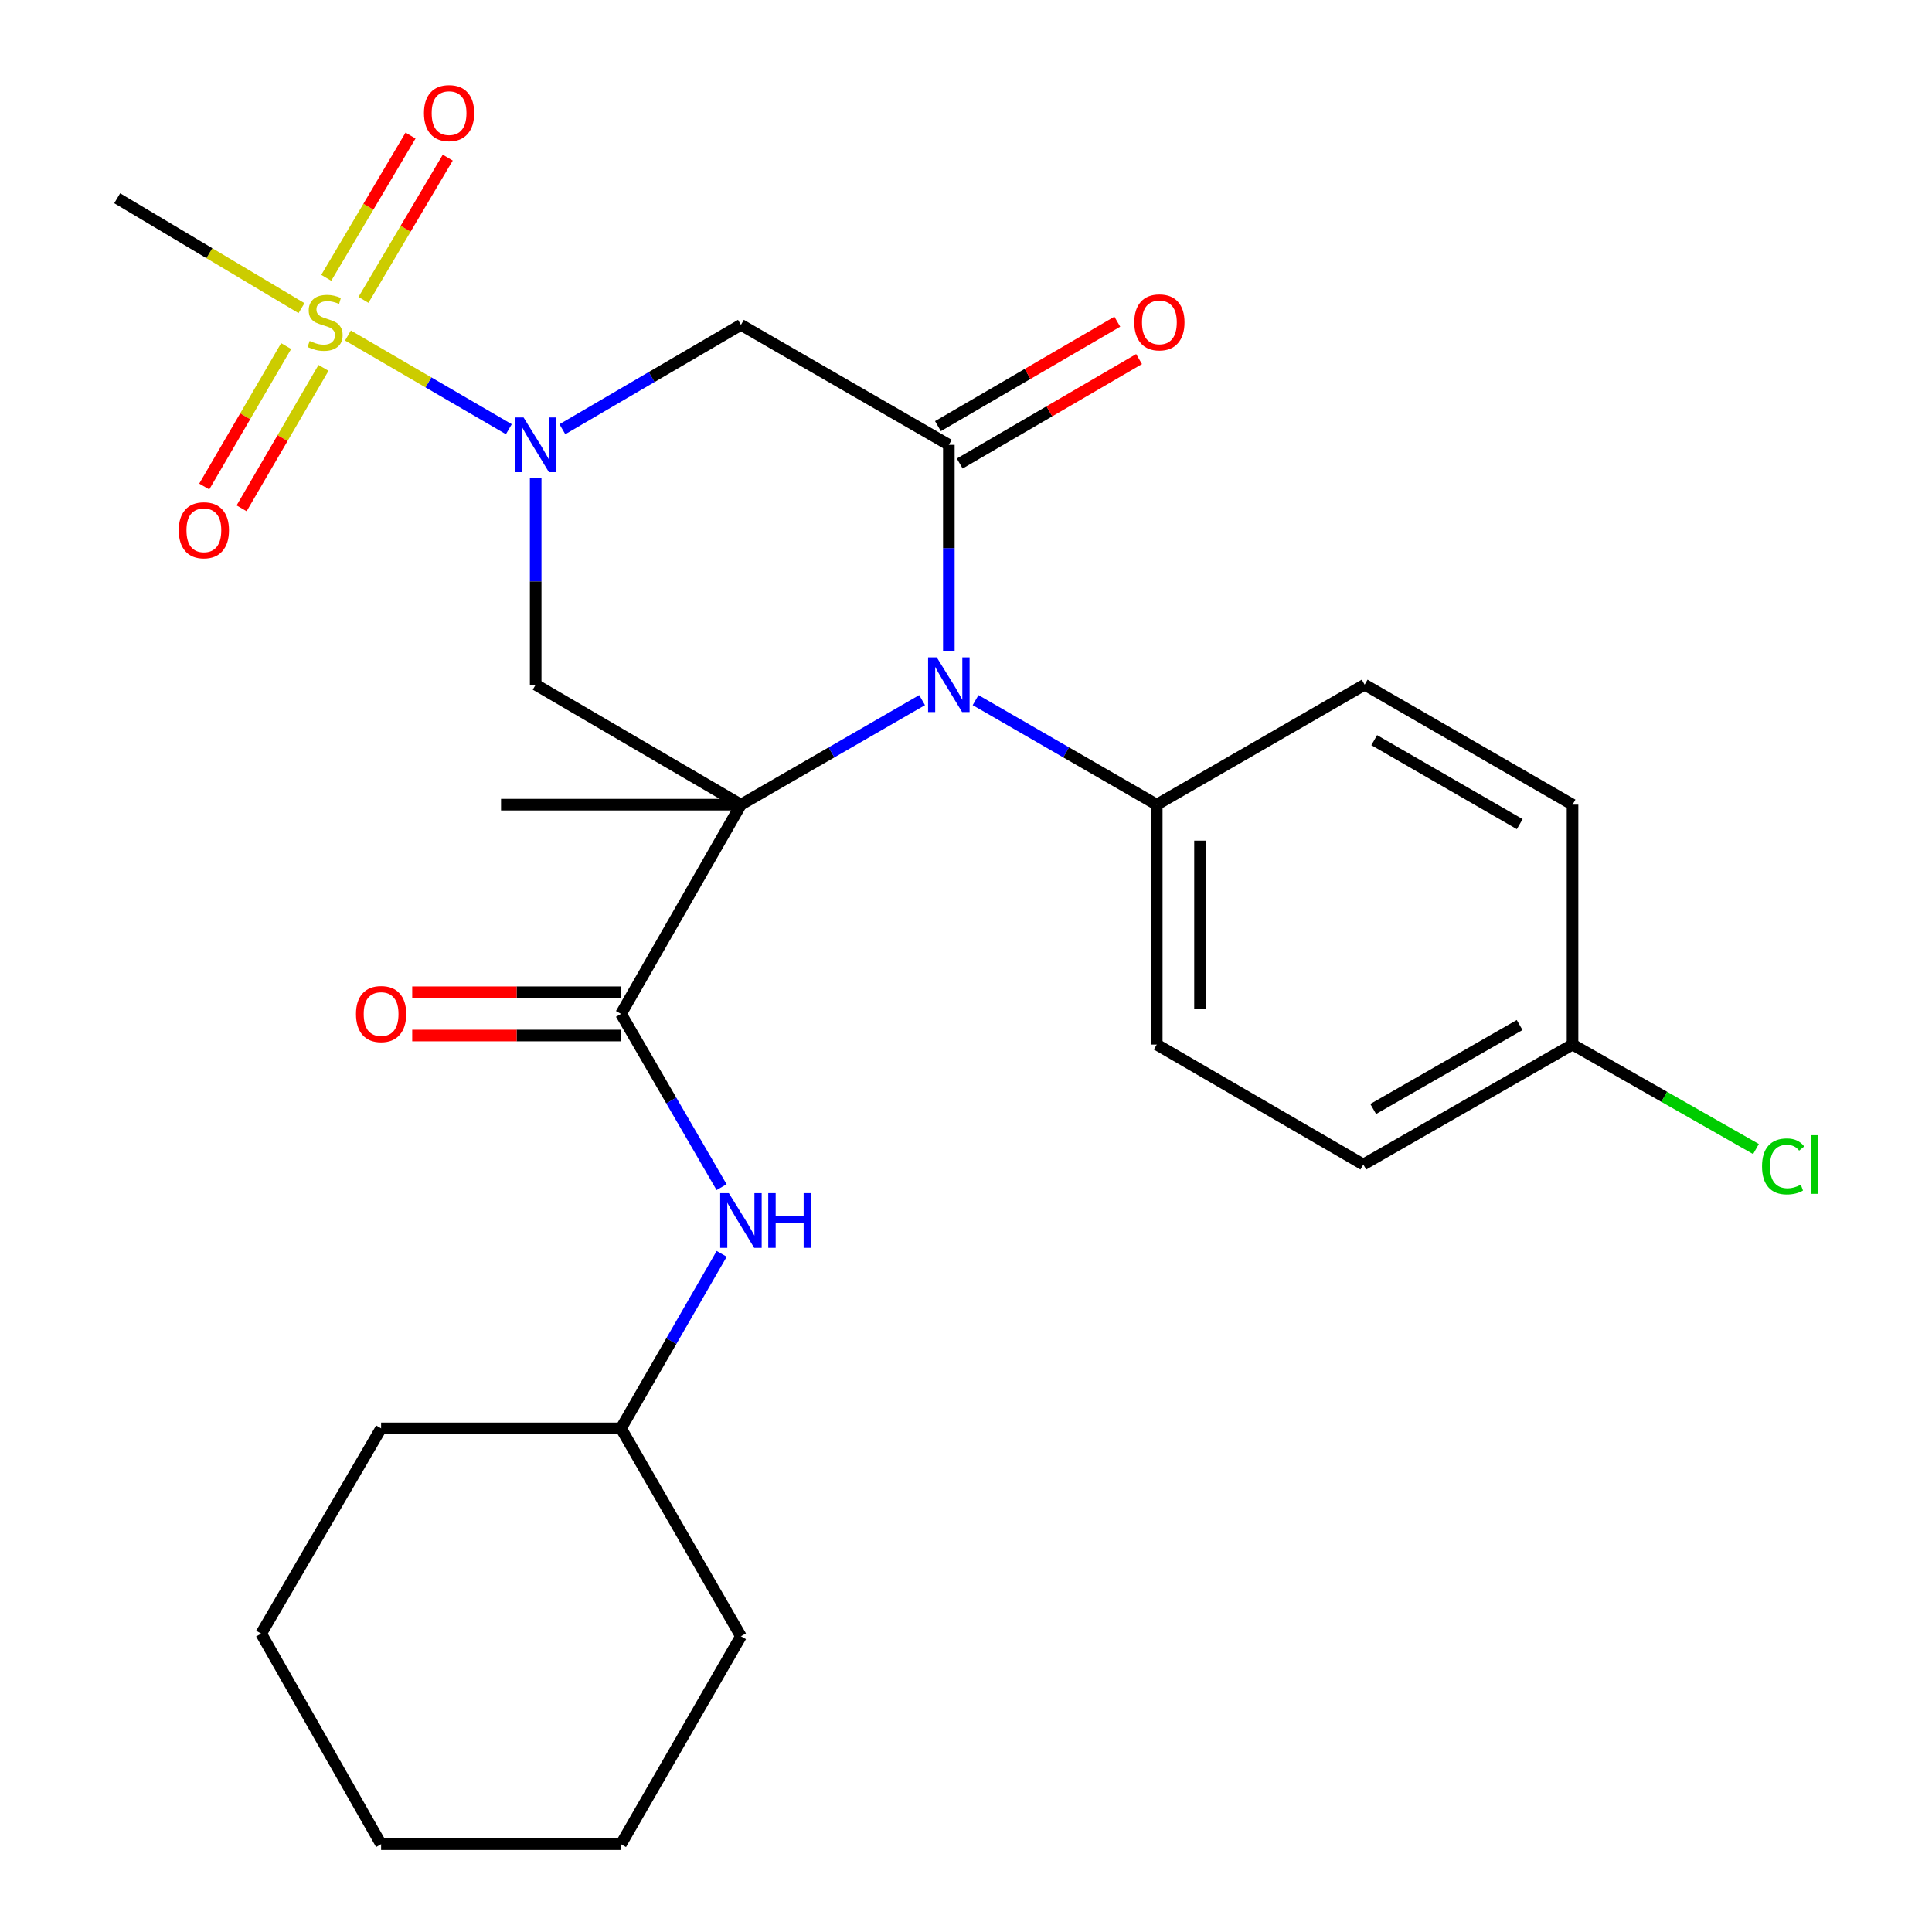 <?xml version='1.0' encoding='iso-8859-1'?>
<svg version='1.1' baseProfile='full'
              xmlns='http://www.w3.org/2000/svg'
                      xmlns:rdkit='http://www.rdkit.org/xml'
                      xmlns:xlink='http://www.w3.org/1999/xlink'
                  xml:space='preserve'
width='1000px' height='1000px' viewBox='0 0 1000 1000'>
<!-- END OF HEADER -->
<rect style='opacity:1.0;fill:#FFFFFF;stroke:none' width='1000' height='1000' x='0' y='0'> </rect>
<path class='bond-0' d='M 383.506,416.487 L 430.389,389.436' style='fill:none;fill-rule:evenodd;stroke:#000000;stroke-width:6px;stroke-linecap:butt;stroke-linejoin:miter;stroke-opacity:1' />
<path class='bond-0' d='M 430.389,389.436 L 477.271,362.385' style='fill:none;fill-rule:evenodd;stroke:#0000FF;stroke-width:6px;stroke-linecap:butt;stroke-linejoin:miter;stroke-opacity:1' />
<path class='bond-4' d='M 383.506,416.487 L 277.263,354.396' style='fill:none;fill-rule:evenodd;stroke:#000000;stroke-width:6px;stroke-linecap:butt;stroke-linejoin:miter;stroke-opacity:1' />
<path class='bond-5' d='M 383.506,416.487 L 321.427,524.783' style='fill:none;fill-rule:evenodd;stroke:#000000;stroke-width:6px;stroke-linecap:butt;stroke-linejoin:miter;stroke-opacity:1' />
<path class='bond-13' d='M 383.506,416.487 L 259.336,416.487' style='fill:none;fill-rule:evenodd;stroke:#000000;stroke-width:6px;stroke-linecap:butt;stroke-linejoin:miter;stroke-opacity:1' />
<path class='bond-3' d='M 491.117,337.132 L 491.117,283.691' style='fill:none;fill-rule:evenodd;stroke:#0000FF;stroke-width:6px;stroke-linecap:butt;stroke-linejoin:miter;stroke-opacity:1' />
<path class='bond-3' d='M 491.117,283.691 L 491.117,230.251' style='fill:none;fill-rule:evenodd;stroke:#000000;stroke-width:6px;stroke-linecap:butt;stroke-linejoin:miter;stroke-opacity:1' />
<path class='bond-8' d='M 504.963,362.385 L 551.846,389.436' style='fill:none;fill-rule:evenodd;stroke:#0000FF;stroke-width:6px;stroke-linecap:butt;stroke-linejoin:miter;stroke-opacity:1' />
<path class='bond-8' d='M 551.846,389.436 L 598.729,416.487' style='fill:none;fill-rule:evenodd;stroke:#000000;stroke-width:6px;stroke-linecap:butt;stroke-linejoin:miter;stroke-opacity:1' />
<path class='bond-1' d='M 277.263,247.514 L 277.263,300.955' style='fill:none;fill-rule:evenodd;stroke:#0000FF;stroke-width:6px;stroke-linecap:butt;stroke-linejoin:miter;stroke-opacity:1' />
<path class='bond-1' d='M 277.263,300.955 L 277.263,354.396' style='fill:none;fill-rule:evenodd;stroke:#000000;stroke-width:6px;stroke-linecap:butt;stroke-linejoin:miter;stroke-opacity:1' />
<path class='bond-2' d='M 263.369,222.16 L 221.735,197.914' style='fill:none;fill-rule:evenodd;stroke:#0000FF;stroke-width:6px;stroke-linecap:butt;stroke-linejoin:miter;stroke-opacity:1' />
<path class='bond-2' d='M 221.735,197.914 L 180.101,173.668' style='fill:none;fill-rule:evenodd;stroke:#CCCC00;stroke-width:6px;stroke-linecap:butt;stroke-linejoin:miter;stroke-opacity:1' />
<path class='bond-6' d='M 291.079,222.174 L 337.292,195.161' style='fill:none;fill-rule:evenodd;stroke:#0000FF;stroke-width:6px;stroke-linecap:butt;stroke-linejoin:miter;stroke-opacity:1' />
<path class='bond-6' d='M 337.292,195.161 L 383.506,168.147' style='fill:none;fill-rule:evenodd;stroke:#000000;stroke-width:6px;stroke-linecap:butt;stroke-linejoin:miter;stroke-opacity:1' />
<path class='bond-9' d='M 188.133,155.218 L 209.946,118.401' style='fill:none;fill-rule:evenodd;stroke:#CCCC00;stroke-width:6px;stroke-linecap:butt;stroke-linejoin:miter;stroke-opacity:1' />
<path class='bond-9' d='M 209.946,118.401 L 231.76,81.583' style='fill:none;fill-rule:evenodd;stroke:#FF0000;stroke-width:6px;stroke-linecap:butt;stroke-linejoin:miter;stroke-opacity:1' />
<path class='bond-9' d='M 168.867,143.804 L 190.681,106.986' style='fill:none;fill-rule:evenodd;stroke:#CCCC00;stroke-width:6px;stroke-linecap:butt;stroke-linejoin:miter;stroke-opacity:1' />
<path class='bond-9' d='M 190.681,106.986 L 212.494,70.168' style='fill:none;fill-rule:evenodd;stroke:#FF0000;stroke-width:6px;stroke-linecap:butt;stroke-linejoin:miter;stroke-opacity:1' />
<path class='bond-10' d='M 148.104,179.132 L 126.908,215.478' style='fill:none;fill-rule:evenodd;stroke:#CCCC00;stroke-width:6px;stroke-linecap:butt;stroke-linejoin:miter;stroke-opacity:1' />
<path class='bond-10' d='M 126.908,215.478 L 105.711,251.824' style='fill:none;fill-rule:evenodd;stroke:#FF0000;stroke-width:6px;stroke-linecap:butt;stroke-linejoin:miter;stroke-opacity:1' />
<path class='bond-10' d='M 167.448,190.413 L 146.252,226.759' style='fill:none;fill-rule:evenodd;stroke:#CCCC00;stroke-width:6px;stroke-linecap:butt;stroke-linejoin:miter;stroke-opacity:1' />
<path class='bond-10' d='M 146.252,226.759 L 125.055,263.105' style='fill:none;fill-rule:evenodd;stroke:#FF0000;stroke-width:6px;stroke-linecap:butt;stroke-linejoin:miter;stroke-opacity:1' />
<path class='bond-16' d='M 156.058,159.496 L 108.358,131.053' style='fill:none;fill-rule:evenodd;stroke:#CCCC00;stroke-width:6px;stroke-linecap:butt;stroke-linejoin:miter;stroke-opacity:1' />
<path class='bond-16' d='M 108.358,131.053 L 60.658,102.61' style='fill:none;fill-rule:evenodd;stroke:#000000;stroke-width:6px;stroke-linecap:butt;stroke-linejoin:miter;stroke-opacity:1' />
<path class='bond-11' d='M 496.752,239.926 L 543.166,212.894' style='fill:none;fill-rule:evenodd;stroke:#000000;stroke-width:6px;stroke-linecap:butt;stroke-linejoin:miter;stroke-opacity:1' />
<path class='bond-11' d='M 543.166,212.894 L 589.58,185.861' style='fill:none;fill-rule:evenodd;stroke:#FF0000;stroke-width:6px;stroke-linecap:butt;stroke-linejoin:miter;stroke-opacity:1' />
<path class='bond-11' d='M 485.482,220.575 L 531.896,193.543' style='fill:none;fill-rule:evenodd;stroke:#000000;stroke-width:6px;stroke-linecap:butt;stroke-linejoin:miter;stroke-opacity:1' />
<path class='bond-11' d='M 531.896,193.543 L 578.31,166.511' style='fill:none;fill-rule:evenodd;stroke:#FF0000;stroke-width:6px;stroke-linecap:butt;stroke-linejoin:miter;stroke-opacity:1' />
<path class='bond-27' d='M 491.117,230.251 L 383.506,168.147' style='fill:none;fill-rule:evenodd;stroke:#000000;stroke-width:6px;stroke-linecap:butt;stroke-linejoin:miter;stroke-opacity:1' />
<path class='bond-7' d='M 321.427,524.783 L 347.459,569.627' style='fill:none;fill-rule:evenodd;stroke:#000000;stroke-width:6px;stroke-linecap:butt;stroke-linejoin:miter;stroke-opacity:1' />
<path class='bond-7' d='M 347.459,569.627 L 373.491,614.472' style='fill:none;fill-rule:evenodd;stroke:#0000FF;stroke-width:6px;stroke-linecap:butt;stroke-linejoin:miter;stroke-opacity:1' />
<path class='bond-12' d='M 321.427,513.587 L 267.394,513.587' style='fill:none;fill-rule:evenodd;stroke:#000000;stroke-width:6px;stroke-linecap:butt;stroke-linejoin:miter;stroke-opacity:1' />
<path class='bond-12' d='M 267.394,513.587 L 213.361,513.587' style='fill:none;fill-rule:evenodd;stroke:#FF0000;stroke-width:6px;stroke-linecap:butt;stroke-linejoin:miter;stroke-opacity:1' />
<path class='bond-12' d='M 321.427,535.98 L 267.394,535.98' style='fill:none;fill-rule:evenodd;stroke:#000000;stroke-width:6px;stroke-linecap:butt;stroke-linejoin:miter;stroke-opacity:1' />
<path class='bond-12' d='M 267.394,535.98 L 213.361,535.98' style='fill:none;fill-rule:evenodd;stroke:#FF0000;stroke-width:6px;stroke-linecap:butt;stroke-linejoin:miter;stroke-opacity:1' />
<path class='bond-18' d='M 373.544,648.989 L 347.486,694.155' style='fill:none;fill-rule:evenodd;stroke:#0000FF;stroke-width:6px;stroke-linecap:butt;stroke-linejoin:miter;stroke-opacity:1' />
<path class='bond-18' d='M 347.486,694.155 L 321.427,739.322' style='fill:none;fill-rule:evenodd;stroke:#000000;stroke-width:6px;stroke-linecap:butt;stroke-linejoin:miter;stroke-opacity:1' />
<path class='bond-14' d='M 598.729,416.487 L 598.729,540.657' style='fill:none;fill-rule:evenodd;stroke:#000000;stroke-width:6px;stroke-linecap:butt;stroke-linejoin:miter;stroke-opacity:1' />
<path class='bond-14' d='M 621.122,435.113 L 621.122,522.032' style='fill:none;fill-rule:evenodd;stroke:#000000;stroke-width:6px;stroke-linecap:butt;stroke-linejoin:miter;stroke-opacity:1' />
<path class='bond-15' d='M 598.729,416.487 L 706.341,354.396' style='fill:none;fill-rule:evenodd;stroke:#000000;stroke-width:6px;stroke-linecap:butt;stroke-linejoin:miter;stroke-opacity:1' />
<path class='bond-20' d='M 598.729,540.657 L 705.656,602.749' style='fill:none;fill-rule:evenodd;stroke:#000000;stroke-width:6px;stroke-linecap:butt;stroke-linejoin:miter;stroke-opacity:1' />
<path class='bond-19' d='M 706.341,354.396 L 813.94,416.487' style='fill:none;fill-rule:evenodd;stroke:#000000;stroke-width:6px;stroke-linecap:butt;stroke-linejoin:miter;stroke-opacity:1' />
<path class='bond-19' d='M 711.288,383.105 L 786.608,426.569' style='fill:none;fill-rule:evenodd;stroke:#000000;stroke-width:6px;stroke-linecap:butt;stroke-linejoin:miter;stroke-opacity:1' />
<path class='bond-17' d='M 813.94,540.657 L 813.94,416.487' style='fill:none;fill-rule:evenodd;stroke:#000000;stroke-width:6px;stroke-linecap:butt;stroke-linejoin:miter;stroke-opacity:1' />
<path class='bond-21' d='M 813.94,540.657 L 861.414,567.7' style='fill:none;fill-rule:evenodd;stroke:#000000;stroke-width:6px;stroke-linecap:butt;stroke-linejoin:miter;stroke-opacity:1' />
<path class='bond-21' d='M 861.414,567.7 L 908.889,594.742' style='fill:none;fill-rule:evenodd;stroke:#00CC00;stroke-width:6px;stroke-linecap:butt;stroke-linejoin:miter;stroke-opacity:1' />
<path class='bond-28' d='M 813.94,540.657 L 705.656,602.749' style='fill:none;fill-rule:evenodd;stroke:#000000;stroke-width:6px;stroke-linecap:butt;stroke-linejoin:miter;stroke-opacity:1' />
<path class='bond-28' d='M 786.558,530.545 L 710.76,574.009' style='fill:none;fill-rule:evenodd;stroke:#000000;stroke-width:6px;stroke-linecap:butt;stroke-linejoin:miter;stroke-opacity:1' />
<path class='bond-22' d='M 321.427,739.322 L 383.506,846.934' style='fill:none;fill-rule:evenodd;stroke:#000000;stroke-width:6px;stroke-linecap:butt;stroke-linejoin:miter;stroke-opacity:1' />
<path class='bond-23' d='M 321.427,739.322 L 197.257,739.322' style='fill:none;fill-rule:evenodd;stroke:#000000;stroke-width:6px;stroke-linecap:butt;stroke-linejoin:miter;stroke-opacity:1' />
<path class='bond-25' d='M 383.506,846.934 L 321.427,954.545' style='fill:none;fill-rule:evenodd;stroke:#000000;stroke-width:6px;stroke-linecap:butt;stroke-linejoin:miter;stroke-opacity:1' />
<path class='bond-24' d='M 197.257,739.322 L 135.178,845.565' style='fill:none;fill-rule:evenodd;stroke:#000000;stroke-width:6px;stroke-linecap:butt;stroke-linejoin:miter;stroke-opacity:1' />
<path class='bond-26' d='M 135.178,845.565 L 197.257,954.545' style='fill:none;fill-rule:evenodd;stroke:#000000;stroke-width:6px;stroke-linecap:butt;stroke-linejoin:miter;stroke-opacity:1' />
<path class='bond-29' d='M 321.427,954.545 L 197.257,954.545' style='fill:none;fill-rule:evenodd;stroke:#000000;stroke-width:6px;stroke-linecap:butt;stroke-linejoin:miter;stroke-opacity:1' />
<path  class='atom-1' d='M 484.857 340.236
L 494.137 355.236
Q 495.057 356.716, 496.537 359.396
Q 498.017 362.076, 498.097 362.236
L 498.097 340.236
L 501.857 340.236
L 501.857 368.556
L 497.977 368.556
L 488.017 352.156
Q 486.857 350.236, 485.617 348.036
Q 484.417 345.836, 484.057 345.156
L 484.057 368.556
L 480.377 368.556
L 480.377 340.236
L 484.857 340.236
' fill='#0000FF'/>
<path  class='atom-2' d='M 271.003 216.091
L 280.283 231.091
Q 281.203 232.571, 282.683 235.251
Q 284.163 237.931, 284.243 238.091
L 284.243 216.091
L 288.003 216.091
L 288.003 244.411
L 284.123 244.411
L 274.163 228.011
Q 273.003 226.091, 271.763 223.891
Q 270.563 221.691, 270.203 221.011
L 270.203 244.411
L 266.523 244.411
L 266.523 216.091
L 271.003 216.091
' fill='#0000FF'/>
<path  class='atom-3' d='M 160.27 176.498
Q 160.59 176.618, 161.91 177.178
Q 163.23 177.738, 164.67 178.098
Q 166.15 178.418, 167.59 178.418
Q 170.27 178.418, 171.83 177.138
Q 173.39 175.818, 173.39 173.538
Q 173.39 171.978, 172.59 171.018
Q 171.83 170.058, 170.63 169.538
Q 169.43 169.018, 167.43 168.418
Q 164.91 167.658, 163.39 166.938
Q 161.91 166.218, 160.83 164.698
Q 159.79 163.178, 159.79 160.618
Q 159.79 157.058, 162.19 154.858
Q 164.63 152.658, 169.43 152.658
Q 172.71 152.658, 176.43 154.218
L 175.51 157.298
Q 172.11 155.898, 169.55 155.898
Q 166.79 155.898, 165.27 157.058
Q 163.75 158.178, 163.79 160.138
Q 163.79 161.658, 164.55 162.578
Q 165.35 163.498, 166.47 164.018
Q 167.63 164.538, 169.55 165.138
Q 172.11 165.938, 173.63 166.738
Q 175.15 167.538, 176.23 169.178
Q 177.35 170.778, 177.35 173.538
Q 177.35 177.458, 174.71 179.578
Q 172.11 181.658, 167.75 181.658
Q 165.23 181.658, 163.31 181.098
Q 161.43 180.578, 159.19 179.658
L 160.27 176.498
' fill='#CCCC00'/>
<path  class='atom-8' d='M 377.246 617.563
L 386.526 632.563
Q 387.446 634.043, 388.926 636.723
Q 390.406 639.403, 390.486 639.563
L 390.486 617.563
L 394.246 617.563
L 394.246 645.883
L 390.366 645.883
L 380.406 629.483
Q 379.246 627.563, 378.006 625.363
Q 376.806 623.163, 376.446 622.483
L 376.446 645.883
L 372.766 645.883
L 372.766 617.563
L 377.246 617.563
' fill='#0000FF'/>
<path  class='atom-8' d='M 397.646 617.563
L 401.486 617.563
L 401.486 629.603
L 415.966 629.603
L 415.966 617.563
L 419.806 617.563
L 419.806 645.883
L 415.966 645.883
L 415.966 632.803
L 401.486 632.803
L 401.486 645.883
L 397.646 645.883
L 397.646 617.563
' fill='#0000FF'/>
<path  class='atom-10' d='M 219.439 58.55
Q 219.439 51.75, 222.799 47.95
Q 226.159 44.15, 232.439 44.15
Q 238.719 44.15, 242.079 47.95
Q 245.439 51.75, 245.439 58.55
Q 245.439 65.43, 242.039 69.35
Q 238.639 73.23, 232.439 73.23
Q 226.199 73.23, 222.799 69.35
Q 219.439 65.47, 219.439 58.55
M 232.439 70.03
Q 236.759 70.03, 239.079 67.15
Q 241.439 64.23, 241.439 58.55
Q 241.439 52.99, 239.079 50.19
Q 236.759 47.35, 232.439 47.35
Q 228.119 47.35, 225.759 50.15
Q 223.439 52.95, 223.439 58.55
Q 223.439 64.27, 225.759 67.15
Q 228.119 70.03, 232.439 70.03
' fill='#FF0000'/>
<path  class='atom-11' d='M 92.519 274.458
Q 92.519 267.658, 95.879 263.858
Q 99.239 260.058, 105.519 260.058
Q 111.799 260.058, 115.159 263.858
Q 118.519 267.658, 118.519 274.458
Q 118.519 281.338, 115.119 285.258
Q 111.719 289.138, 105.519 289.138
Q 99.279 289.138, 95.879 285.258
Q 92.519 281.378, 92.519 274.458
M 105.519 285.938
Q 109.839 285.938, 112.159 283.058
Q 114.519 280.138, 114.519 274.458
Q 114.519 268.898, 112.159 266.098
Q 109.839 263.258, 105.519 263.258
Q 101.199 263.258, 98.839 266.058
Q 96.519 268.858, 96.519 274.458
Q 96.519 280.178, 98.839 283.058
Q 101.199 285.938, 105.519 285.938
' fill='#FF0000'/>
<path  class='atom-12' d='M 587.098 166.858
Q 587.098 160.058, 590.458 156.258
Q 593.818 152.458, 600.098 152.458
Q 606.378 152.458, 609.738 156.258
Q 613.098 160.058, 613.098 166.858
Q 613.098 173.738, 609.698 177.658
Q 606.298 181.538, 600.098 181.538
Q 593.858 181.538, 590.458 177.658
Q 587.098 173.778, 587.098 166.858
M 600.098 178.338
Q 604.418 178.338, 606.738 175.458
Q 609.098 172.538, 609.098 166.858
Q 609.098 161.298, 606.738 158.498
Q 604.418 155.658, 600.098 155.658
Q 595.778 155.658, 593.418 158.458
Q 591.098 161.258, 591.098 166.858
Q 591.098 172.578, 593.418 175.458
Q 595.778 178.338, 600.098 178.338
' fill='#FF0000'/>
<path  class='atom-13' d='M 184.257 524.863
Q 184.257 518.063, 187.617 514.263
Q 190.977 510.463, 197.257 510.463
Q 203.537 510.463, 206.897 514.263
Q 210.257 518.063, 210.257 524.863
Q 210.257 531.743, 206.857 535.663
Q 203.457 539.543, 197.257 539.543
Q 191.017 539.543, 187.617 535.663
Q 184.257 531.783, 184.257 524.863
M 197.257 536.343
Q 201.577 536.343, 203.897 533.463
Q 206.257 530.543, 206.257 524.863
Q 206.257 519.303, 203.897 516.503
Q 201.577 513.663, 197.257 513.663
Q 192.937 513.663, 190.577 516.463
Q 188.257 519.263, 188.257 524.863
Q 188.257 530.583, 190.577 533.463
Q 192.937 536.343, 197.257 536.343
' fill='#FF0000'/>
<path  class='atom-22' d='M 912.025 603.729
Q 912.025 596.689, 915.305 593.009
Q 918.625 589.289, 924.905 589.289
Q 930.745 589.289, 933.865 593.409
L 931.225 595.569
Q 928.945 592.569, 924.905 592.569
Q 920.625 592.569, 918.345 595.449
Q 916.105 598.289, 916.105 603.729
Q 916.105 609.329, 918.425 612.209
Q 920.785 615.089, 925.345 615.089
Q 928.465 615.089, 932.105 613.209
L 933.225 616.209
Q 931.745 617.169, 929.505 617.729
Q 927.265 618.289, 924.785 618.289
Q 918.625 618.289, 915.305 614.529
Q 912.025 610.769, 912.025 603.729
' fill='#00CC00'/>
<path  class='atom-22' d='M 937.305 587.569
L 940.985 587.569
L 940.985 617.929
L 937.305 617.929
L 937.305 587.569
' fill='#00CC00'/>
</svg>
